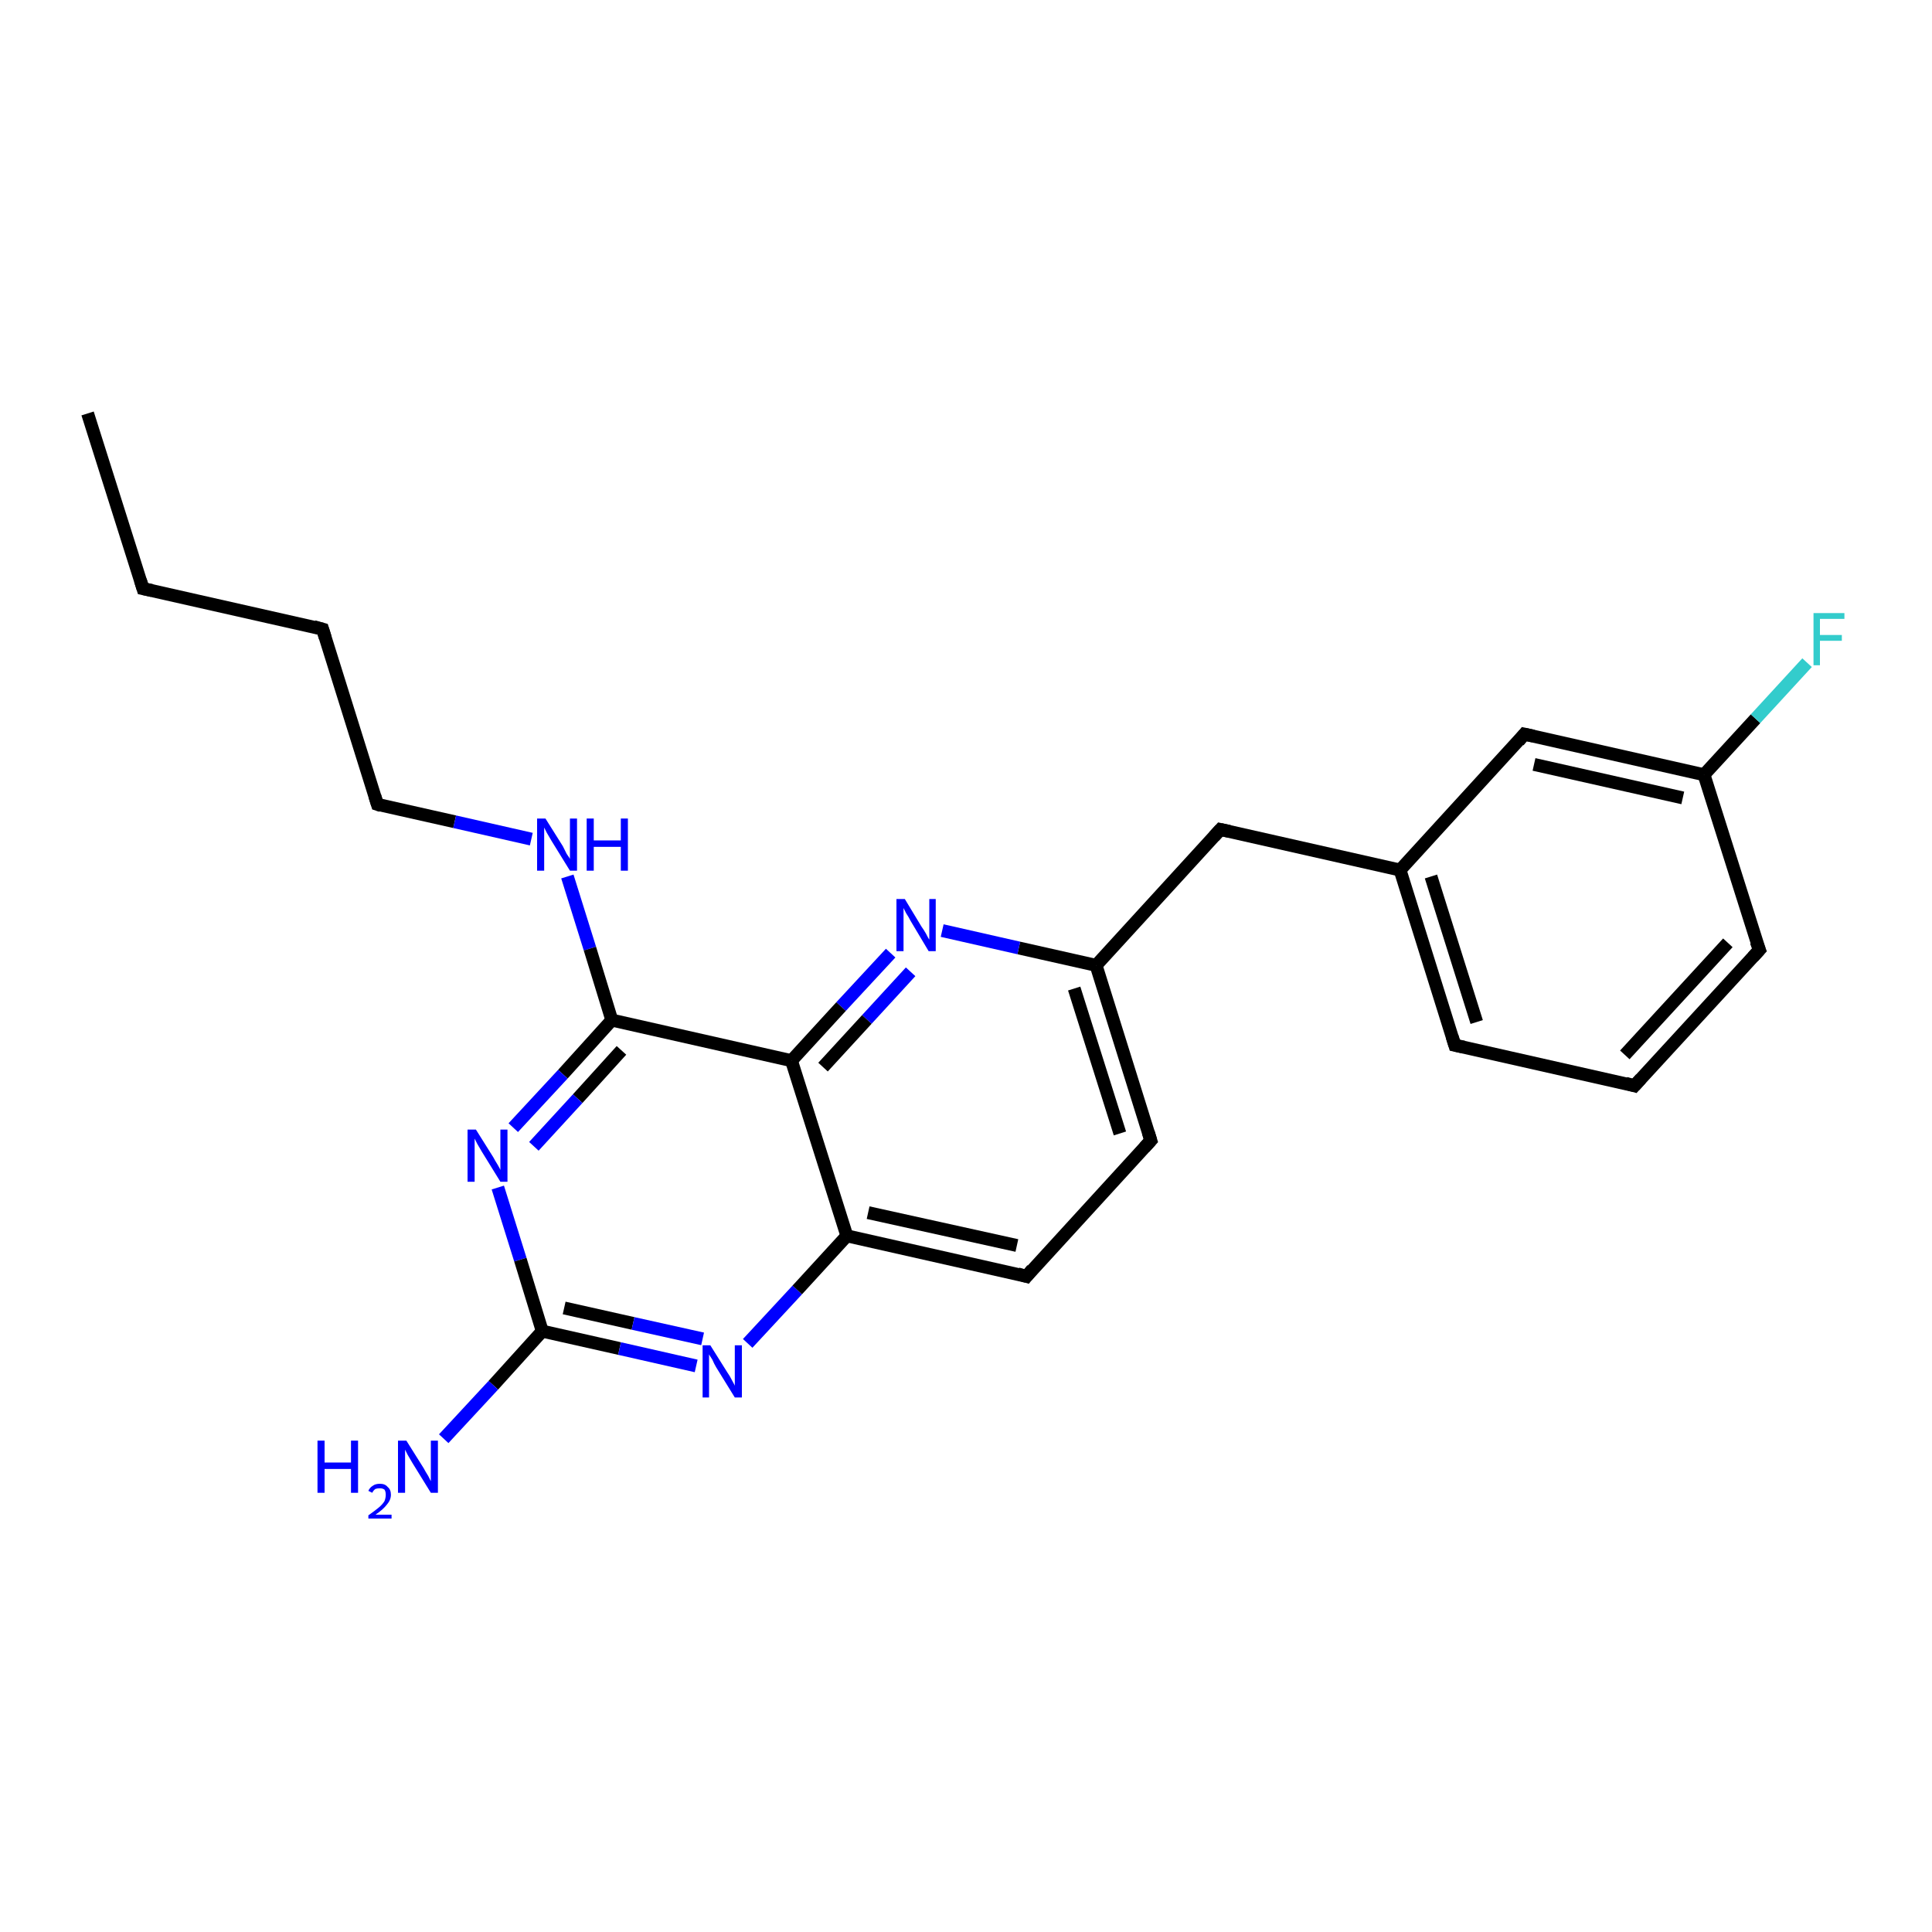 <?xml version='1.0' encoding='iso-8859-1'?>
<svg version='1.1' baseProfile='full'
              xmlns='http://www.w3.org/2000/svg'
                      xmlns:rdkit='http://www.rdkit.org/xml'
                      xmlns:xlink='http://www.w3.org/1999/xlink'
                  xml:space='preserve'
width='300px' height='300px' viewBox='0 0 300 300'>
<!-- END OF HEADER -->
<rect style='opacity:1.0;fill:#FFFFFF;stroke:none' width='300.0' height='300.0' x='0.0' y='0.0'> </rect>
<path class='bond-0 atom-0 atom-1' d='M 13.6,64.2 L 22.2,91.4' style='fill:none;fill-rule:evenodd;stroke:#000000;stroke-width:2.0px;stroke-linecap:butt;stroke-linejoin:miter;stroke-opacity:1' />
<path class='bond-1 atom-1 atom-2' d='M 22.2,91.4 L 50.1,97.7' style='fill:none;fill-rule:evenodd;stroke:#000000;stroke-width:2.0px;stroke-linecap:butt;stroke-linejoin:miter;stroke-opacity:1' />
<path class='bond-2 atom-2 atom-3' d='M 50.1,97.7 L 58.6,124.9' style='fill:none;fill-rule:evenodd;stroke:#000000;stroke-width:2.0px;stroke-linecap:butt;stroke-linejoin:miter;stroke-opacity:1' />
<path class='bond-3 atom-3 atom-4' d='M 58.6,124.9 L 70.6,127.6' style='fill:none;fill-rule:evenodd;stroke:#000000;stroke-width:2.0px;stroke-linecap:butt;stroke-linejoin:miter;stroke-opacity:1' />
<path class='bond-3 atom-3 atom-4' d='M 70.6,127.6 L 82.5,130.3' style='fill:none;fill-rule:evenodd;stroke:#0000FF;stroke-width:2.0px;stroke-linecap:butt;stroke-linejoin:miter;stroke-opacity:1' />
<path class='bond-4 atom-4 atom-5' d='M 88.1,136.1 L 91.6,147.3' style='fill:none;fill-rule:evenodd;stroke:#0000FF;stroke-width:2.0px;stroke-linecap:butt;stroke-linejoin:miter;stroke-opacity:1' />
<path class='bond-4 atom-4 atom-5' d='M 91.6,147.3 L 95.0,158.4' style='fill:none;fill-rule:evenodd;stroke:#000000;stroke-width:2.0px;stroke-linecap:butt;stroke-linejoin:miter;stroke-opacity:1' />
<path class='bond-5 atom-5 atom-6' d='M 95.0,158.4 L 87.4,166.8' style='fill:none;fill-rule:evenodd;stroke:#000000;stroke-width:2.0px;stroke-linecap:butt;stroke-linejoin:miter;stroke-opacity:1' />
<path class='bond-5 atom-5 atom-6' d='M 87.4,166.8 L 79.7,175.1' style='fill:none;fill-rule:evenodd;stroke:#0000FF;stroke-width:2.0px;stroke-linecap:butt;stroke-linejoin:miter;stroke-opacity:1' />
<path class='bond-5 atom-5 atom-6' d='M 96.5,163.1 L 89.7,170.6' style='fill:none;fill-rule:evenodd;stroke:#000000;stroke-width:2.0px;stroke-linecap:butt;stroke-linejoin:miter;stroke-opacity:1' />
<path class='bond-5 atom-5 atom-6' d='M 89.7,170.6 L 82.9,178.0' style='fill:none;fill-rule:evenodd;stroke:#0000FF;stroke-width:2.0px;stroke-linecap:butt;stroke-linejoin:miter;stroke-opacity:1' />
<path class='bond-6 atom-6 atom-7' d='M 77.3,184.4 L 80.8,195.6' style='fill:none;fill-rule:evenodd;stroke:#0000FF;stroke-width:2.0px;stroke-linecap:butt;stroke-linejoin:miter;stroke-opacity:1' />
<path class='bond-6 atom-6 atom-7' d='M 80.8,195.6 L 84.2,206.7' style='fill:none;fill-rule:evenodd;stroke:#000000;stroke-width:2.0px;stroke-linecap:butt;stroke-linejoin:miter;stroke-opacity:1' />
<path class='bond-7 atom-7 atom-8' d='M 84.2,206.7 L 76.6,215.1' style='fill:none;fill-rule:evenodd;stroke:#000000;stroke-width:2.0px;stroke-linecap:butt;stroke-linejoin:miter;stroke-opacity:1' />
<path class='bond-7 atom-7 atom-8' d='M 76.6,215.1 L 68.9,223.4' style='fill:none;fill-rule:evenodd;stroke:#0000FF;stroke-width:2.0px;stroke-linecap:butt;stroke-linejoin:miter;stroke-opacity:1' />
<path class='bond-8 atom-7 atom-9' d='M 84.2,206.7 L 96.2,209.4' style='fill:none;fill-rule:evenodd;stroke:#000000;stroke-width:2.0px;stroke-linecap:butt;stroke-linejoin:miter;stroke-opacity:1' />
<path class='bond-8 atom-7 atom-9' d='M 96.2,209.4 L 108.1,212.1' style='fill:none;fill-rule:evenodd;stroke:#0000FF;stroke-width:2.0px;stroke-linecap:butt;stroke-linejoin:miter;stroke-opacity:1' />
<path class='bond-8 atom-7 atom-9' d='M 87.6,203.1 L 98.3,205.5' style='fill:none;fill-rule:evenodd;stroke:#000000;stroke-width:2.0px;stroke-linecap:butt;stroke-linejoin:miter;stroke-opacity:1' />
<path class='bond-8 atom-7 atom-9' d='M 98.3,205.5 L 109.1,207.9' style='fill:none;fill-rule:evenodd;stroke:#0000FF;stroke-width:2.0px;stroke-linecap:butt;stroke-linejoin:miter;stroke-opacity:1' />
<path class='bond-9 atom-9 atom-10' d='M 116.1,208.6 L 123.8,200.3' style='fill:none;fill-rule:evenodd;stroke:#0000FF;stroke-width:2.0px;stroke-linecap:butt;stroke-linejoin:miter;stroke-opacity:1' />
<path class='bond-9 atom-9 atom-10' d='M 123.8,200.3 L 131.5,191.9' style='fill:none;fill-rule:evenodd;stroke:#000000;stroke-width:2.0px;stroke-linecap:butt;stroke-linejoin:miter;stroke-opacity:1' />
<path class='bond-10 atom-10 atom-11' d='M 131.5,191.9 L 159.4,198.2' style='fill:none;fill-rule:evenodd;stroke:#000000;stroke-width:2.0px;stroke-linecap:butt;stroke-linejoin:miter;stroke-opacity:1' />
<path class='bond-10 atom-10 atom-11' d='M 134.8,188.3 L 157.9,193.4' style='fill:none;fill-rule:evenodd;stroke:#000000;stroke-width:2.0px;stroke-linecap:butt;stroke-linejoin:miter;stroke-opacity:1' />
<path class='bond-11 atom-11 atom-12' d='M 159.4,198.2 L 178.7,177.1' style='fill:none;fill-rule:evenodd;stroke:#000000;stroke-width:2.0px;stroke-linecap:butt;stroke-linejoin:miter;stroke-opacity:1' />
<path class='bond-12 atom-12 atom-13' d='M 178.7,177.1 L 170.2,149.9' style='fill:none;fill-rule:evenodd;stroke:#000000;stroke-width:2.0px;stroke-linecap:butt;stroke-linejoin:miter;stroke-opacity:1' />
<path class='bond-12 atom-12 atom-13' d='M 173.9,176.0 L 166.8,153.5' style='fill:none;fill-rule:evenodd;stroke:#000000;stroke-width:2.0px;stroke-linecap:butt;stroke-linejoin:miter;stroke-opacity:1' />
<path class='bond-13 atom-13 atom-14' d='M 170.2,149.9 L 189.5,128.8' style='fill:none;fill-rule:evenodd;stroke:#000000;stroke-width:2.0px;stroke-linecap:butt;stroke-linejoin:miter;stroke-opacity:1' />
<path class='bond-14 atom-14 atom-15' d='M 189.5,128.8 L 217.4,135.1' style='fill:none;fill-rule:evenodd;stroke:#000000;stroke-width:2.0px;stroke-linecap:butt;stroke-linejoin:miter;stroke-opacity:1' />
<path class='bond-15 atom-15 atom-16' d='M 217.4,135.1 L 225.9,162.3' style='fill:none;fill-rule:evenodd;stroke:#000000;stroke-width:2.0px;stroke-linecap:butt;stroke-linejoin:miter;stroke-opacity:1' />
<path class='bond-15 atom-15 atom-16' d='M 222.2,136.1 L 229.3,158.7' style='fill:none;fill-rule:evenodd;stroke:#000000;stroke-width:2.0px;stroke-linecap:butt;stroke-linejoin:miter;stroke-opacity:1' />
<path class='bond-16 atom-16 atom-17' d='M 225.9,162.3 L 253.8,168.6' style='fill:none;fill-rule:evenodd;stroke:#000000;stroke-width:2.0px;stroke-linecap:butt;stroke-linejoin:miter;stroke-opacity:1' />
<path class='bond-17 atom-17 atom-18' d='M 253.8,168.6 L 273.2,147.5' style='fill:none;fill-rule:evenodd;stroke:#000000;stroke-width:2.0px;stroke-linecap:butt;stroke-linejoin:miter;stroke-opacity:1' />
<path class='bond-17 atom-17 atom-18' d='M 252.3,163.8 L 268.3,146.4' style='fill:none;fill-rule:evenodd;stroke:#000000;stroke-width:2.0px;stroke-linecap:butt;stroke-linejoin:miter;stroke-opacity:1' />
<path class='bond-18 atom-18 atom-19' d='M 273.2,147.5 L 264.6,120.3' style='fill:none;fill-rule:evenodd;stroke:#000000;stroke-width:2.0px;stroke-linecap:butt;stroke-linejoin:miter;stroke-opacity:1' />
<path class='bond-19 atom-19 atom-20' d='M 264.6,120.3 L 272.6,111.6' style='fill:none;fill-rule:evenodd;stroke:#000000;stroke-width:2.0px;stroke-linecap:butt;stroke-linejoin:miter;stroke-opacity:1' />
<path class='bond-19 atom-19 atom-20' d='M 272.6,111.6 L 280.6,102.9' style='fill:none;fill-rule:evenodd;stroke:#33CCCC;stroke-width:2.0px;stroke-linecap:butt;stroke-linejoin:miter;stroke-opacity:1' />
<path class='bond-20 atom-19 atom-21' d='M 264.6,120.3 L 236.7,114.0' style='fill:none;fill-rule:evenodd;stroke:#000000;stroke-width:2.0px;stroke-linecap:butt;stroke-linejoin:miter;stroke-opacity:1' />
<path class='bond-20 atom-19 atom-21' d='M 261.3,123.9 L 238.2,118.7' style='fill:none;fill-rule:evenodd;stroke:#000000;stroke-width:2.0px;stroke-linecap:butt;stroke-linejoin:miter;stroke-opacity:1' />
<path class='bond-21 atom-13 atom-22' d='M 170.2,149.9 L 158.2,147.2' style='fill:none;fill-rule:evenodd;stroke:#000000;stroke-width:2.0px;stroke-linecap:butt;stroke-linejoin:miter;stroke-opacity:1' />
<path class='bond-21 atom-13 atom-22' d='M 158.2,147.2 L 146.3,144.5' style='fill:none;fill-rule:evenodd;stroke:#0000FF;stroke-width:2.0px;stroke-linecap:butt;stroke-linejoin:miter;stroke-opacity:1' />
<path class='bond-22 atom-22 atom-23' d='M 138.3,148.0 L 130.6,156.3' style='fill:none;fill-rule:evenodd;stroke:#0000FF;stroke-width:2.0px;stroke-linecap:butt;stroke-linejoin:miter;stroke-opacity:1' />
<path class='bond-22 atom-22 atom-23' d='M 130.6,156.3 L 122.9,164.7' style='fill:none;fill-rule:evenodd;stroke:#000000;stroke-width:2.0px;stroke-linecap:butt;stroke-linejoin:miter;stroke-opacity:1' />
<path class='bond-22 atom-22 atom-23' d='M 141.4,150.9 L 134.6,158.3' style='fill:none;fill-rule:evenodd;stroke:#0000FF;stroke-width:2.0px;stroke-linecap:butt;stroke-linejoin:miter;stroke-opacity:1' />
<path class='bond-22 atom-22 atom-23' d='M 134.6,158.3 L 127.8,165.7' style='fill:none;fill-rule:evenodd;stroke:#000000;stroke-width:2.0px;stroke-linecap:butt;stroke-linejoin:miter;stroke-opacity:1' />
<path class='bond-23 atom-23 atom-5' d='M 122.9,164.7 L 95.0,158.4' style='fill:none;fill-rule:evenodd;stroke:#000000;stroke-width:2.0px;stroke-linecap:butt;stroke-linejoin:miter;stroke-opacity:1' />
<path class='bond-24 atom-23 atom-10' d='M 122.9,164.7 L 131.5,191.9' style='fill:none;fill-rule:evenodd;stroke:#000000;stroke-width:2.0px;stroke-linecap:butt;stroke-linejoin:miter;stroke-opacity:1' />
<path class='bond-25 atom-21 atom-15' d='M 236.7,114.0 L 217.4,135.1' style='fill:none;fill-rule:evenodd;stroke:#000000;stroke-width:2.0px;stroke-linecap:butt;stroke-linejoin:miter;stroke-opacity:1' />
<path d='M 21.8,90.1 L 22.2,91.4 L 23.6,91.7' style='fill:none;stroke:#000000;stroke-width:2.0px;stroke-linecap:butt;stroke-linejoin:miter;stroke-opacity:1;' />
<path d='M 48.7,97.3 L 50.1,97.7 L 50.5,99.0' style='fill:none;stroke:#000000;stroke-width:2.0px;stroke-linecap:butt;stroke-linejoin:miter;stroke-opacity:1;' />
<path d='M 58.2,123.6 L 58.6,124.9 L 59.2,125.1' style='fill:none;stroke:#000000;stroke-width:2.0px;stroke-linecap:butt;stroke-linejoin:miter;stroke-opacity:1;' />
<path d='M 158.0,197.8 L 159.4,198.2 L 160.3,197.1' style='fill:none;stroke:#000000;stroke-width:2.0px;stroke-linecap:butt;stroke-linejoin:miter;stroke-opacity:1;' />
<path d='M 177.7,178.2 L 178.7,177.1 L 178.3,175.8' style='fill:none;stroke:#000000;stroke-width:2.0px;stroke-linecap:butt;stroke-linejoin:miter;stroke-opacity:1;' />
<path d='M 188.5,129.9 L 189.5,128.8 L 190.9,129.1' style='fill:none;stroke:#000000;stroke-width:2.0px;stroke-linecap:butt;stroke-linejoin:miter;stroke-opacity:1;' />
<path d='M 225.5,161.0 L 225.9,162.3 L 227.3,162.6' style='fill:none;stroke:#000000;stroke-width:2.0px;stroke-linecap:butt;stroke-linejoin:miter;stroke-opacity:1;' />
<path d='M 252.4,168.2 L 253.8,168.6 L 254.8,167.5' style='fill:none;stroke:#000000;stroke-width:2.0px;stroke-linecap:butt;stroke-linejoin:miter;stroke-opacity:1;' />
<path d='M 272.2,148.6 L 273.2,147.5 L 272.7,146.2' style='fill:none;stroke:#000000;stroke-width:2.0px;stroke-linecap:butt;stroke-linejoin:miter;stroke-opacity:1;' />
<path d='M 238.1,114.3 L 236.7,114.0 L 235.8,115.1' style='fill:none;stroke:#000000;stroke-width:2.0px;stroke-linecap:butt;stroke-linejoin:miter;stroke-opacity:1;' />
<path class='atom-4' d='M 84.7 127.1
L 87.4 131.4
Q 87.6 131.8, 88.0 132.6
Q 88.5 133.3, 88.5 133.4
L 88.5 127.1
L 89.6 127.1
L 89.6 135.2
L 88.5 135.2
L 85.6 130.5
Q 85.3 130.0, 84.9 129.3
Q 84.6 128.7, 84.5 128.5
L 84.5 135.2
L 83.4 135.2
L 83.4 127.1
L 84.7 127.1
' fill='#0000FF'/>
<path class='atom-4' d='M 91.1 127.1
L 92.2 127.1
L 92.2 130.5
L 96.4 130.5
L 96.4 127.1
L 97.5 127.1
L 97.5 135.2
L 96.4 135.2
L 96.4 131.5
L 92.2 131.5
L 92.2 135.2
L 91.1 135.2
L 91.1 127.1
' fill='#0000FF'/>
<path class='atom-6' d='M 73.9 175.4
L 76.6 179.7
Q 76.8 180.1, 77.3 180.9
Q 77.7 181.6, 77.7 181.7
L 77.7 175.4
L 78.8 175.4
L 78.8 183.5
L 77.7 183.5
L 74.8 178.8
Q 74.5 178.3, 74.1 177.6
Q 73.8 177.0, 73.7 176.8
L 73.7 183.5
L 72.6 183.5
L 72.6 175.4
L 73.9 175.4
' fill='#0000FF'/>
<path class='atom-8' d='M 49.3 223.7
L 50.4 223.7
L 50.4 227.1
L 54.5 227.1
L 54.5 223.7
L 55.6 223.7
L 55.6 231.8
L 54.5 231.8
L 54.5 228.1
L 50.4 228.1
L 50.4 231.8
L 49.3 231.8
L 49.3 223.7
' fill='#0000FF'/>
<path class='atom-8' d='M 57.2 231.5
Q 57.4 231.0, 57.9 230.7
Q 58.3 230.4, 59.0 230.4
Q 59.8 230.4, 60.2 230.9
Q 60.7 231.3, 60.7 232.1
Q 60.7 232.9, 60.1 233.6
Q 59.5 234.4, 58.3 235.2
L 60.8 235.2
L 60.8 235.8
L 57.2 235.8
L 57.2 235.3
Q 58.2 234.6, 58.8 234.1
Q 59.4 233.6, 59.7 233.1
Q 59.9 232.6, 59.9 232.1
Q 59.9 231.6, 59.7 231.3
Q 59.4 231.1, 59.0 231.1
Q 58.6 231.1, 58.3 231.2
Q 58.0 231.4, 57.8 231.8
L 57.2 231.5
' fill='#0000FF'/>
<path class='atom-8' d='M 63.1 223.7
L 65.8 228.0
Q 66.0 228.4, 66.5 229.2
Q 66.9 230.0, 66.9 230.0
L 66.9 223.7
L 68.0 223.7
L 68.0 231.8
L 66.9 231.8
L 64.0 227.1
Q 63.7 226.6, 63.3 225.9
Q 63.0 225.3, 62.9 225.1
L 62.9 231.8
L 61.8 231.8
L 61.8 223.7
L 63.1 223.7
' fill='#0000FF'/>
<path class='atom-9' d='M 110.3 208.9
L 113.0 213.2
Q 113.3 213.6, 113.7 214.4
Q 114.1 215.1, 114.1 215.2
L 114.1 208.9
L 115.2 208.9
L 115.2 217.0
L 114.1 217.0
L 111.2 212.3
Q 110.9 211.8, 110.6 211.1
Q 110.2 210.5, 110.1 210.3
L 110.1 217.0
L 109.1 217.0
L 109.1 208.9
L 110.3 208.9
' fill='#0000FF'/>
<path class='atom-20' d='M 281.6 95.2
L 286.4 95.2
L 286.4 96.1
L 282.6 96.1
L 282.6 98.6
L 286.0 98.6
L 286.0 99.5
L 282.6 99.5
L 282.6 103.3
L 281.6 103.3
L 281.6 95.2
' fill='#33CCCC'/>
<path class='atom-22' d='M 140.5 139.6
L 143.1 143.9
Q 143.4 144.3, 143.8 145.0
Q 144.2 145.8, 144.3 145.9
L 144.3 139.6
L 145.3 139.6
L 145.3 147.7
L 144.2 147.7
L 141.4 143.0
Q 141.1 142.4, 140.7 141.8
Q 140.4 141.2, 140.3 141.0
L 140.3 147.7
L 139.2 147.7
L 139.2 139.6
L 140.5 139.6
' fill='#0000FF'/>
</svg>
